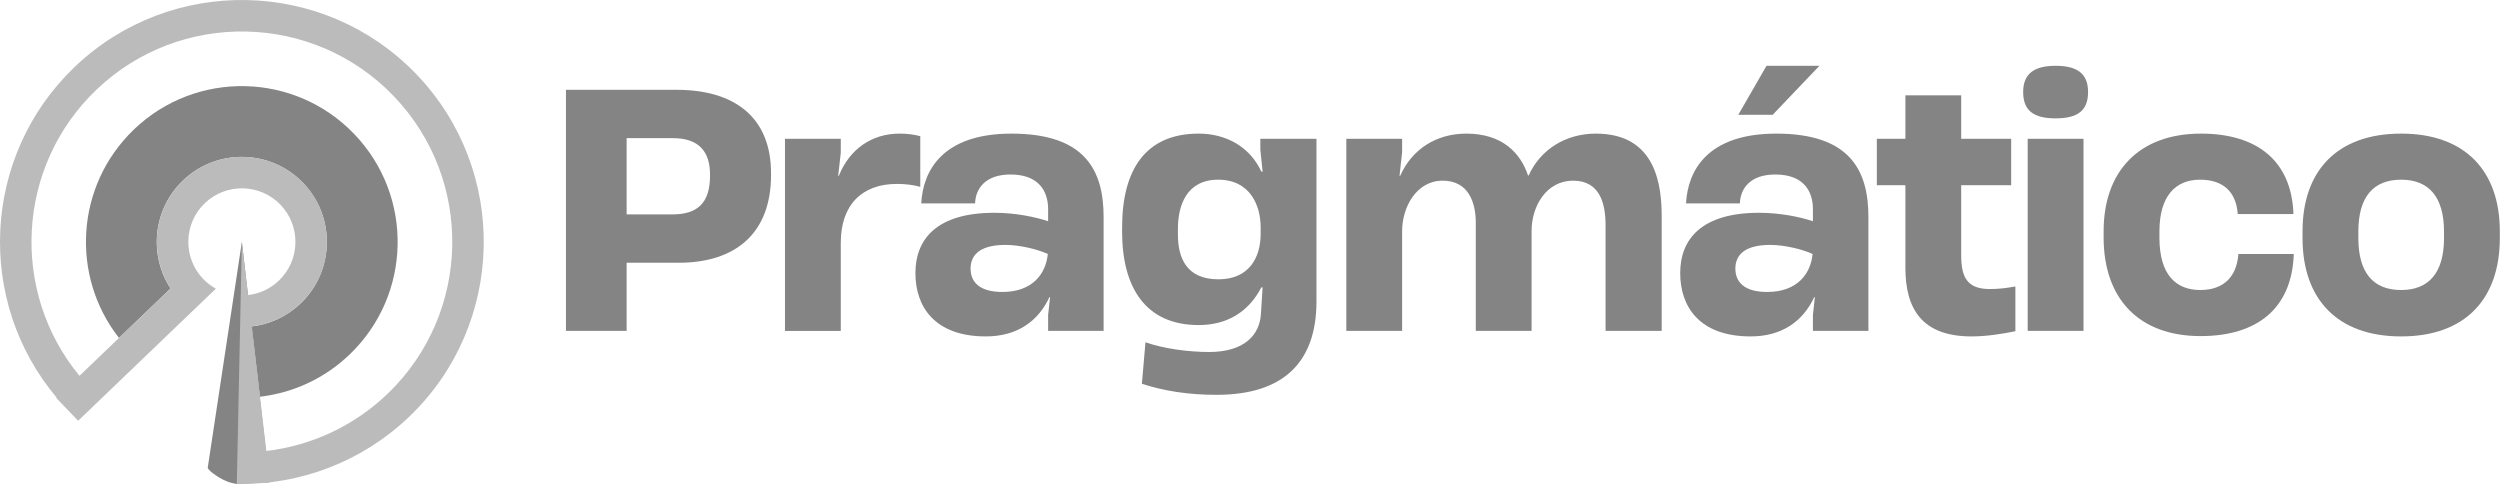 <?xml version="1.0" encoding="UTF-8" standalone="no"?>
<!DOCTYPE svg PUBLIC "-//W3C//DTD SVG 1.1//EN" "http://www.w3.org/Graphics/SVG/1.1/DTD/svg11.dtd">
<svg width="100%" height="100%" viewBox="0 0 2758 534" version="1.1" xmlns="http://www.w3.org/2000/svg" xmlns:xlink="http://www.w3.org/1999/xlink" xml:space="preserve" xmlns:serif="http://www.serif.com/" style="fill-rule:evenodd;clip-rule:evenodd;stroke-linejoin:round;stroke-miterlimit:2;">
    <g transform="matrix(2,0,0,2,-476.546,-370.559)">
        <g>
            <g transform="matrix(1,0,0,1,583.925,299.074)">
                <path d="M0,4.474L25.237,4.474C38.84,4.474 45.999,-1.611 45.999,-16.825L45.999,-17.541C45.999,-30.249 39.735,-37.588 25.595,-37.588L0,-37.588L0,4.474ZM-33.47,68.73L-33.47,-64.256L27.563,-64.256C59.602,-64.256 79.648,-49.043 79.648,-18.257L79.648,-17.183C79.648,14.676 60.318,31.143 28.638,31.143L0,31.143L0,68.73L-33.47,68.73Z" style="fill:rgb(132,132,132);fill-rule:nonzero;"/>
            </g>
            <g transform="matrix(1,0,0,1,745.902,366.373)">
                <path d="M0,-105.96L0,-78.038C-3.938,-79.112 -8.233,-79.649 -12.887,-79.649C-32.396,-79.649 -43.852,-67.836 -43.852,-47.252L-43.852,1.432L-74.637,1.432L-74.637,-104.528L-43.852,-104.528L-43.852,-96.832L-45.284,-84.124L-44.925,-84.124C-39.019,-98.8 -26.848,-107.392 -11.455,-107.392C-6.98,-107.392 -3.222,-106.855 0,-105.96" style="fill:rgb(132,132,132);fill-rule:nonzero;"/>
            </g>
            <g transform="matrix(1,0,0,1,816.242,304.443)">
                <path d="M0,20.942C-5.37,18.436 -15.214,15.93 -23.447,15.93C-39.556,15.93 -42.599,23.269 -42.599,28.996C-42.599,36.335 -37.766,41.883 -25.058,41.883C-8.413,41.883 -1.074,31.86 0,20.942M30.785,0.538L30.785,63.361L0.179,63.361L0.179,54.591L1.253,44.747L0.895,44.747C-5.191,57.813 -16.646,66.404 -34.187,66.404C-62.645,66.404 -73.026,49.758 -73.026,31.502C-73.026,12.709 -61.213,-1.789 -29.533,-1.789C-17.72,-1.789 -6.802,0.538 0.179,2.864L0.179,-3.758C0.179,-13.781 -5.012,-22.91 -20.583,-22.91C-34.544,-22.91 -39.735,-15.034 -40.093,-7.338L-40.093,-6.98L-69.805,-6.98C-68.91,-24.878 -58.17,-45.462 -20.046,-45.462C20.583,-45.462 30.785,-25.236 30.785,0.538" style="fill:rgb(132,132,132);fill-rule:nonzero;"/>
            </g>
            <g transform="matrix(1,0,0,1,933.651,347.758)">
                <path d="M0,-33.47L0,-37.05C0,-49.042 -5.728,-63.361 -23.447,-63.361C-40.809,-63.361 -45.641,-49.221 -45.641,-36.334L-45.641,-33.112C-45.641,-20.046 -40.809,-8.412 -23.268,-8.412C-6.264,-8.412 0,-20.583 0,-33.47M-0.179,-85.913L30.786,-85.913L30.786,3.759C30.786,37.408 12.529,55.307 -24.342,55.307C-40.093,55.307 -53.337,53.159 -65.508,49.221L-63.54,26.311C-53.517,29.891 -39.556,31.681 -28.458,31.681C-9.307,31.681 -0.358,22.552 0.179,10.202L1.074,-3.937L0.358,-3.937C-6.801,9.844 -18.793,16.825 -34.186,16.825C-63.54,16.825 -76.427,-3.937 -76.427,-34.723L-76.427,-37.05C-76.427,-68.551 -63.719,-88.777 -34.186,-88.777C-18.972,-88.777 -5.906,-81.438 0.358,-67.835L1.074,-67.835L-0.179,-80.006L-0.179,-85.913Z" style="fill:rgb(132,132,132);fill-rule:nonzero;"/>
            </g>
            <g transform="matrix(1,0,0,1,980.898,258.981)">
                <path d="M0,108.823L0,2.864L30.786,2.864L30.786,10.202L29.354,23.268L29.711,23.268C36.155,8.77 49.4,0 66.225,0C86.092,0 96.115,10.739 100.232,23.089L100.59,23.089C107.034,8.77 120.994,0 137.64,0C171.11,0 173.974,28.817 173.974,46.178L173.974,108.823L143.01,108.823L143.01,50.653C143.01,39.019 140.146,25.953 125.111,25.953C110.434,25.953 102.201,39.913 102.201,53.696L102.201,108.823L71.416,108.823L71.416,49.042C71.416,38.124 67.478,25.953 53.159,25.953C38.84,25.953 30.786,40.272 30.786,53.874L30.786,108.823L0,108.823Z" style="fill:rgb(132,132,132);fill-rule:nonzero;"/>
            </g>
            <g transform="matrix(1,0,0,1,1241.86,370.847)">
                <path d="M0,-149.274L-25.774,-122.247L-44.747,-122.247L-29.175,-149.274L0,-149.274ZM-3.759,-45.462C-9.128,-47.968 -18.973,-50.474 -27.206,-50.474C-43.315,-50.474 -46.357,-43.135 -46.357,-37.408C-46.357,-30.069 -41.525,-24.521 -28.817,-24.521C-12.171,-24.521 -4.833,-34.544 -3.759,-45.462M27.026,-65.866L27.026,-3.043L-3.58,-3.043L-3.58,-11.813L-2.506,-21.657L-2.864,-21.657C-8.95,-8.591 -20.405,0 -37.945,0C-66.404,0 -76.785,-16.646 -76.785,-34.902C-76.785,-53.695 -64.972,-68.193 -33.292,-68.193C-21.479,-68.193 -10.561,-65.866 -3.58,-63.54L-3.58,-70.162C-3.58,-80.185 -8.771,-89.314 -24.342,-89.314C-38.303,-89.314 -43.494,-81.438 -43.852,-73.742L-43.852,-73.384L-73.563,-73.384C-72.668,-91.282 -61.929,-111.866 -23.805,-111.866C16.824,-111.866 27.026,-91.64 27.026,-65.866" style="fill:rgb(132,132,132);fill-rule:nonzero;"/>
            </g>
            <g transform="matrix(1,0,0,1,1349.96,265.425)">
                <path d="M0,77.858L0,102.558C-7.159,103.99 -15.751,105.422 -24.163,105.422C-51.727,105.422 -60.676,90.029 -60.676,67.477L-60.676,22.014L-76.427,22.014L-76.427,-3.58L-60.676,-3.58L-60.676,-27.564L-29.891,-27.564L-29.891,-3.58L-2.327,-3.58L-2.327,22.014L-29.891,22.014L-29.891,60.675C-29.891,72.668 -26.669,79.29 -14.14,79.29C-8.949,79.29 -5.012,78.753 0,77.858" style="fill:rgb(132,132,132);fill-rule:nonzero;"/>
            </g>
            <g transform="matrix(1,0,0,1,0,-490.623)">
                <path d="M1356.75,752.468L1387.54,752.468L1387.54,858.427L1356.75,858.427L1356.75,752.468ZM1354.25,726.694C1354.25,716.67 1360.15,712.196 1372.15,712.196C1384.32,712.196 1390.05,716.67 1390.05,726.694C1390.05,736.896 1384.32,741.192 1372.15,741.192C1359.98,741.192 1354.25,736.896 1354.25,726.694" style="fill:rgb(132,132,132);fill-rule:nonzero;"/>
            </g>
            <g transform="matrix(1,0,0,1,1398.63,313.393)">
                <path d="M0,2.863L0,-0.538C0,-33.65 19.51,-54.412 53.696,-54.412C84.481,-54.412 103.633,-39.556 104.707,-10.203L104.707,-10.024L73.921,-10.024L73.921,-10.74C72.847,-22.553 65.688,-28.996 53.159,-28.996C39.556,-28.996 30.786,-19.868 30.786,-0.538L30.786,3.042C30.786,23.446 39.914,31.859 53.338,31.859C66.583,31.859 73.205,24.162 74.279,12.707L74.279,11.991L104.886,11.991L104.886,12.17C103.812,42.24 84.481,57.275 53.517,57.275C19.151,57.275 0,36.333 0,2.863" style="fill:rgb(132,132,132);fill-rule:nonzero;"/>
            </g>
            <g transform="matrix(1,0,0,1,1586.39,313.214)">
                <path d="M0,3.4L0,-0.18C0,-19.331 -8.413,-28.817 -23.626,-28.817C-39.019,-28.817 -47.252,-19.331 -47.252,-0.18L-47.252,3.4C-47.252,22.551 -39.019,32.038 -23.626,32.038C-8.413,32.038 0,22.551 0,3.4M-78.038,3.4L-78.038,-0.359C-78.038,-33.65 -59.065,-54.233 -23.626,-54.233C11.634,-54.233 30.785,-33.65 30.785,-0.359L30.785,3.4C30.785,37.049 11.634,57.633 -23.626,57.633C-59.065,57.633 -78.038,36.87 -78.038,3.4" style="fill:rgb(132,132,132);fill-rule:nonzero;"/>
            </g>
            <g transform="matrix(1,0,0,1,352.846,327.549)">
                <path d="M0,115.793L18.843,-8.846L34.076,123.79L16.052,124.639C16.052,124.639 11.854,124.467 6.427,121.184C0.41,117.544 0,115.793 0,115.793" style="fill:rgb(132,132,132);fill-rule:nonzero;"/>
            </g>
            <g transform="matrix(1,0,0,1,433.695,368.719)">
                <path d="M0,-109.48C-32.864,-143.747 -87.284,-144.885 -121.551,-112.021C-153.703,-81.187 -156.687,-31.376 -129.789,2.961L-101.351,-24.312C-113.447,-42.841 -111.062,-67.989 -94.529,-83.845C-75.848,-101.761 -46.085,-101.139 -28.169,-82.457C-10.26,-63.784 -10.882,-34.021 -29.564,-16.105C-37.235,-8.748 -46.777,-4.523 -56.601,-3.386L-52.064,35.405C-34.084,33.316 -16.613,25.567 -2.541,12.071C31.726,-20.792 32.864,-75.213 0,-109.48" style="fill:rgb(132,132,132);fill-rule:nonzero;"/>
            </g>
            <g transform="matrix(1,0,0,1,452.059,221.821)">
                <path d="M0,180.68C-18.668,198.583 -42.254,209.329 -66.881,212.211L-70.384,182.261L-74.921,143.47C-65.098,142.333 -55.555,138.108 -47.884,130.751C-29.203,112.835 -28.58,83.072 -46.489,64.399C-64.405,45.717 -94.168,45.095 -112.849,63.011C-129.382,78.867 -131.767,104.015 -119.671,122.544L-148.109,149.817L-169.945,170.758C-208.239,124.38 -204.829,55.373 -160.733,13.082C-114.528,-31.23 -40.888,-29.691 3.432,16.522C47.745,62.727 46.205,136.367 0,180.68M-172.762,0.539C-223.773,49.461 -227.428,129.494 -182.519,182.818L-182.715,183.006L-170.686,195.549L-136.079,162.359L-107.642,135.087C-107.641,135.087 -107.639,135.088 -107.638,135.089L-94.717,122.698C-97.236,121.3 -99.598,119.528 -101.694,117.342C-112.979,105.575 -112.579,86.832 -100.82,75.554C-89.061,64.277 -70.317,64.661 -59.032,76.428C-47.754,88.187 -48.154,106.931 -59.913,118.208C-64.744,122.841 -70.753,125.501 -76.939,126.218L-80.37,96.881L-82.798,212.981L-83.161,230.366C-48.414,231.084 -14.029,218.214 12.029,193.223C65.149,142.279 66.919,57.613 15.975,4.493C-34.976,-48.634 -119.643,-50.404 -172.762,0.539" style="fill:rgb(188,187,187);fill-rule:nonzero;"/>
            </g>
        </g>
    </g>
</svg>
